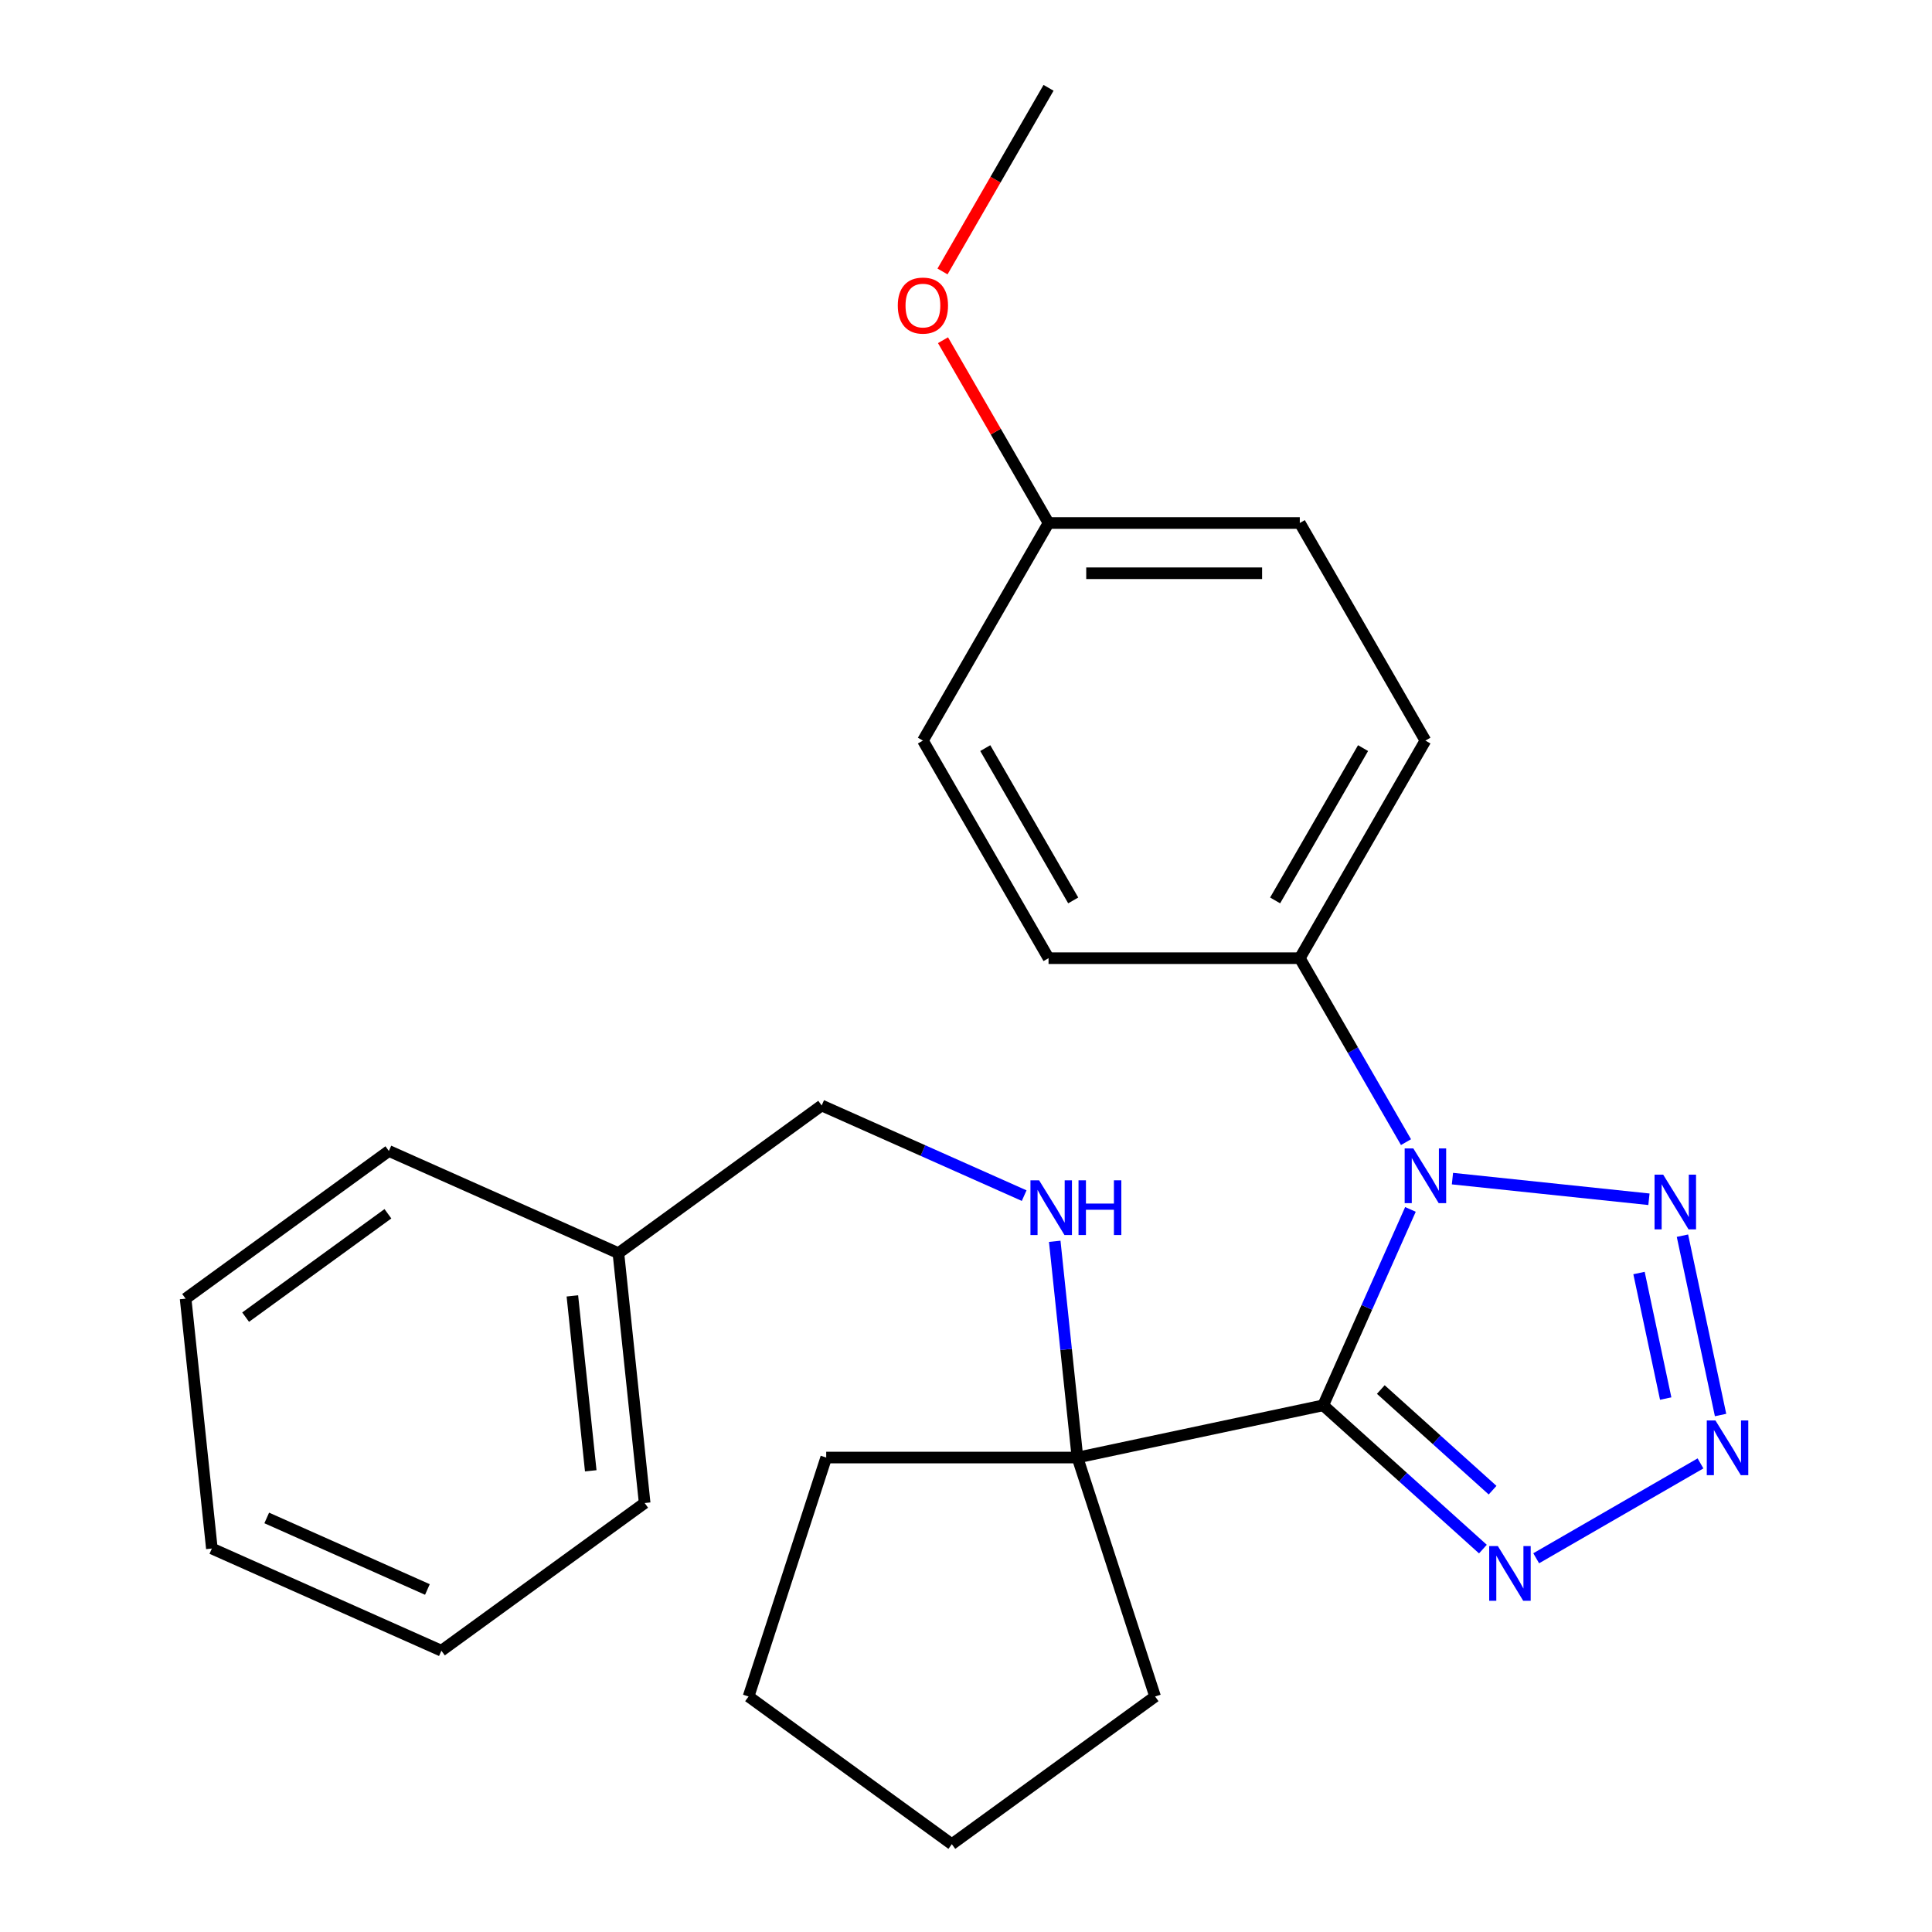 <?xml version='1.0' encoding='iso-8859-1'?>
<svg version='1.1' baseProfile='full'
              xmlns='http://www.w3.org/2000/svg'
                      xmlns:rdkit='http://www.rdkit.org/xml'
                      xmlns:xlink='http://www.w3.org/1999/xlink'
                  xml:space='preserve'
width='1000px' height='1000px' viewBox='0 0 1000 1000'>
<!-- END OF HEADER -->
<rect style='opacity:1.0;fill:#FFFFFF;stroke:none' width='1000' height='1000' x='0' y='0'> </rect>
<path class='bond-0' d='M 684.899,727.384 L 707.471,676.687' style='fill:none;fill-rule:evenodd;stroke:#000000;stroke-width:6px;stroke-linecap:butt;stroke-linejoin:miter;stroke-opacity:1' />
<path class='bond-0' d='M 707.471,676.687 L 730.043,625.99' style='fill:none;fill-rule:evenodd;stroke:#0000FF;stroke-width:6px;stroke-linecap:butt;stroke-linejoin:miter;stroke-opacity:1' />
<path class='bond-3' d='M 684.899,727.384 L 726.226,764.594' style='fill:none;fill-rule:evenodd;stroke:#000000;stroke-width:6px;stroke-linecap:butt;stroke-linejoin:miter;stroke-opacity:1' />
<path class='bond-3' d='M 726.226,764.594 L 767.553,801.805' style='fill:none;fill-rule:evenodd;stroke:#0000FF;stroke-width:6px;stroke-linecap:butt;stroke-linejoin:miter;stroke-opacity:1' />
<path class='bond-3' d='M 714.701,719.218 L 743.63,745.265' style='fill:none;fill-rule:evenodd;stroke:#000000;stroke-width:6px;stroke-linecap:butt;stroke-linejoin:miter;stroke-opacity:1' />
<path class='bond-3' d='M 743.63,745.265 L 772.558,771.313' style='fill:none;fill-rule:evenodd;stroke:#0000FF;stroke-width:6px;stroke-linecap:butt;stroke-linejoin:miter;stroke-opacity:1' />
<path class='bond-4' d='M 684.899,727.384 L 557.693,754.422' style='fill:none;fill-rule:evenodd;stroke:#000000;stroke-width:6px;stroke-linecap:butt;stroke-linejoin:miter;stroke-opacity:1' />
<path class='bond-1' d='M 751.786,610.049 L 853.491,620.739' style='fill:none;fill-rule:evenodd;stroke:#0000FF;stroke-width:6px;stroke-linecap:butt;stroke-linejoin:miter;stroke-opacity:1' />
<path class='bond-5' d='M 727.742,591.168 L 700.256,543.561' style='fill:none;fill-rule:evenodd;stroke:#0000FF;stroke-width:6px;stroke-linecap:butt;stroke-linejoin:miter;stroke-opacity:1' />
<path class='bond-5' d='M 700.256,543.561 L 672.771,495.954' style='fill:none;fill-rule:evenodd;stroke:#000000;stroke-width:6px;stroke-linecap:butt;stroke-linejoin:miter;stroke-opacity:1' />
<path class='bond-25' d='M 870.831,639.584 L 890.562,732.413' style='fill:none;fill-rule:evenodd;stroke:#0000FF;stroke-width:6px;stroke-linecap:butt;stroke-linejoin:miter;stroke-opacity:1' />
<path class='bond-25' d='M 848.349,658.916 L 862.161,723.896' style='fill:none;fill-rule:evenodd;stroke:#0000FF;stroke-width:6px;stroke-linecap:butt;stroke-linejoin:miter;stroke-opacity:1' />
<path class='bond-2' d='M 880.177,757.457 L 795.131,806.558' style='fill:none;fill-rule:evenodd;stroke:#0000FF;stroke-width:6px;stroke-linecap:butt;stroke-linejoin:miter;stroke-opacity:1' />
<path class='bond-6' d='M 557.693,754.422 L 551.811,698.46' style='fill:none;fill-rule:evenodd;stroke:#000000;stroke-width:6px;stroke-linecap:butt;stroke-linejoin:miter;stroke-opacity:1' />
<path class='bond-6' d='M 551.811,698.46 L 545.929,642.498' style='fill:none;fill-rule:evenodd;stroke:#0000FF;stroke-width:6px;stroke-linecap:butt;stroke-linejoin:miter;stroke-opacity:1' />
<path class='bond-15' d='M 557.693,754.422 L 427.645,754.422' style='fill:none;fill-rule:evenodd;stroke:#000000;stroke-width:6px;stroke-linecap:butt;stroke-linejoin:miter;stroke-opacity:1' />
<path class='bond-16' d='M 557.693,754.422 L 597.88,878.105' style='fill:none;fill-rule:evenodd;stroke:#000000;stroke-width:6px;stroke-linecap:butt;stroke-linejoin:miter;stroke-opacity:1' />
<path class='bond-7' d='M 672.771,495.954 L 737.795,383.329' style='fill:none;fill-rule:evenodd;stroke:#000000;stroke-width:6px;stroke-linecap:butt;stroke-linejoin:miter;stroke-opacity:1' />
<path class='bond-7' d='M 659.999,466.056 L 705.516,387.218' style='fill:none;fill-rule:evenodd;stroke:#000000;stroke-width:6px;stroke-linecap:butt;stroke-linejoin:miter;stroke-opacity:1' />
<path class='bond-8' d='M 672.771,495.954 L 542.723,495.954' style='fill:none;fill-rule:evenodd;stroke:#000000;stroke-width:6px;stroke-linecap:butt;stroke-linejoin:miter;stroke-opacity:1' />
<path class='bond-9' d='M 530.108,618.857 L 477.701,595.524' style='fill:none;fill-rule:evenodd;stroke:#0000FF;stroke-width:6px;stroke-linecap:butt;stroke-linejoin:miter;stroke-opacity:1' />
<path class='bond-9' d='M 477.701,595.524 L 425.295,572.191' style='fill:none;fill-rule:evenodd;stroke:#000000;stroke-width:6px;stroke-linecap:butt;stroke-linejoin:miter;stroke-opacity:1' />
<path class='bond-11' d='M 737.795,383.329 L 672.771,270.704' style='fill:none;fill-rule:evenodd;stroke:#000000;stroke-width:6px;stroke-linecap:butt;stroke-linejoin:miter;stroke-opacity:1' />
<path class='bond-12' d='M 542.723,495.954 L 477.699,383.329' style='fill:none;fill-rule:evenodd;stroke:#000000;stroke-width:6px;stroke-linecap:butt;stroke-linejoin:miter;stroke-opacity:1' />
<path class='bond-12' d='M 555.494,466.056 L 509.977,387.218' style='fill:none;fill-rule:evenodd;stroke:#000000;stroke-width:6px;stroke-linecap:butt;stroke-linejoin:miter;stroke-opacity:1' />
<path class='bond-13' d='M 425.295,572.191 L 320.084,648.632' style='fill:none;fill-rule:evenodd;stroke:#000000;stroke-width:6px;stroke-linecap:butt;stroke-linejoin:miter;stroke-opacity:1' />
<path class='bond-10' d='M 542.723,270.704 L 477.699,383.329' style='fill:none;fill-rule:evenodd;stroke:#000000;stroke-width:6px;stroke-linecap:butt;stroke-linejoin:miter;stroke-opacity:1' />
<path class='bond-14' d='M 542.723,270.704 L 515.41,223.397' style='fill:none;fill-rule:evenodd;stroke:#000000;stroke-width:6px;stroke-linecap:butt;stroke-linejoin:miter;stroke-opacity:1' />
<path class='bond-14' d='M 515.41,223.397 L 488.097,176.091' style='fill:none;fill-rule:evenodd;stroke:#FF0000;stroke-width:6px;stroke-linecap:butt;stroke-linejoin:miter;stroke-opacity:1' />
<path class='bond-27' d='M 542.723,270.704 L 672.771,270.704' style='fill:none;fill-rule:evenodd;stroke:#000000;stroke-width:6px;stroke-linecap:butt;stroke-linejoin:miter;stroke-opacity:1' />
<path class='bond-27' d='M 562.23,296.714 L 653.263,296.714' style='fill:none;fill-rule:evenodd;stroke:#000000;stroke-width:6px;stroke-linecap:butt;stroke-linejoin:miter;stroke-opacity:1' />
<path class='bond-17' d='M 320.084,648.632 L 333.677,777.967' style='fill:none;fill-rule:evenodd;stroke:#000000;stroke-width:6px;stroke-linecap:butt;stroke-linejoin:miter;stroke-opacity:1' />
<path class='bond-17' d='M 296.256,670.751 L 305.771,761.286' style='fill:none;fill-rule:evenodd;stroke:#000000;stroke-width:6px;stroke-linecap:butt;stroke-linejoin:miter;stroke-opacity:1' />
<path class='bond-18' d='M 320.084,648.632 L 201.279,595.736' style='fill:none;fill-rule:evenodd;stroke:#000000;stroke-width:6px;stroke-linecap:butt;stroke-linejoin:miter;stroke-opacity:1' />
<path class='bond-19' d='M 487.843,140.508 L 515.283,92.981' style='fill:none;fill-rule:evenodd;stroke:#FF0000;stroke-width:6px;stroke-linecap:butt;stroke-linejoin:miter;stroke-opacity:1' />
<path class='bond-19' d='M 515.283,92.981 L 542.723,45.455' style='fill:none;fill-rule:evenodd;stroke:#000000;stroke-width:6px;stroke-linecap:butt;stroke-linejoin:miter;stroke-opacity:1' />
<path class='bond-20' d='M 427.645,754.422 L 387.458,878.105' style='fill:none;fill-rule:evenodd;stroke:#000000;stroke-width:6px;stroke-linecap:butt;stroke-linejoin:miter;stroke-opacity:1' />
<path class='bond-21' d='M 597.88,878.105 L 492.669,954.545' style='fill:none;fill-rule:evenodd;stroke:#000000;stroke-width:6px;stroke-linecap:butt;stroke-linejoin:miter;stroke-opacity:1' />
<path class='bond-23' d='M 333.677,777.967 L 228.466,854.407' style='fill:none;fill-rule:evenodd;stroke:#000000;stroke-width:6px;stroke-linecap:butt;stroke-linejoin:miter;stroke-opacity:1' />
<path class='bond-22' d='M 201.279,595.736 L 96.068,672.177' style='fill:none;fill-rule:evenodd;stroke:#000000;stroke-width:6px;stroke-linecap:butt;stroke-linejoin:miter;stroke-opacity:1' />
<path class='bond-22' d='M 200.785,628.245 L 127.137,681.753' style='fill:none;fill-rule:evenodd;stroke:#000000;stroke-width:6px;stroke-linecap:butt;stroke-linejoin:miter;stroke-opacity:1' />
<path class='bond-26' d='M 387.458,878.105 L 492.669,954.545' style='fill:none;fill-rule:evenodd;stroke:#000000;stroke-width:6px;stroke-linecap:butt;stroke-linejoin:miter;stroke-opacity:1' />
<path class='bond-24' d='M 96.068,672.177 L 109.661,801.512' style='fill:none;fill-rule:evenodd;stroke:#000000;stroke-width:6px;stroke-linecap:butt;stroke-linejoin:miter;stroke-opacity:1' />
<path class='bond-28' d='M 228.466,854.407 L 109.661,801.512' style='fill:none;fill-rule:evenodd;stroke:#000000;stroke-width:6px;stroke-linecap:butt;stroke-linejoin:miter;stroke-opacity:1' />
<path class='bond-28' d='M 221.225,822.712 L 138.061,785.686' style='fill:none;fill-rule:evenodd;stroke:#000000;stroke-width:6px;stroke-linecap:butt;stroke-linejoin:miter;stroke-opacity:1' />
<path  class='atom-1' d='M 731.535 594.419
L 740.815 609.419
Q 741.735 610.899, 743.215 613.579
Q 744.695 616.259, 744.775 616.419
L 744.775 594.419
L 748.535 594.419
L 748.535 622.739
L 744.655 622.739
L 734.695 606.339
Q 733.535 604.419, 732.295 602.219
Q 731.095 600.019, 730.735 599.339
L 730.735 622.739
L 727.055 622.739
L 727.055 594.419
L 731.535 594.419
' fill='#0000FF'/>
<path  class='atom-2' d='M 860.87 608.013
L 870.15 623.013
Q 871.07 624.493, 872.55 627.173
Q 874.03 629.853, 874.11 630.013
L 874.11 608.013
L 877.87 608.013
L 877.87 636.333
L 873.99 636.333
L 864.03 619.933
Q 862.87 618.013, 861.63 615.813
Q 860.43 613.613, 860.07 612.933
L 860.07 636.333
L 856.39 636.333
L 856.39 608.013
L 860.87 608.013
' fill='#0000FF'/>
<path  class='atom-3' d='M 887.909 735.219
L 897.189 750.219
Q 898.109 751.699, 899.589 754.379
Q 901.069 757.059, 901.149 757.219
L 901.149 735.219
L 904.909 735.219
L 904.909 763.539
L 901.029 763.539
L 891.069 747.139
Q 889.909 745.219, 888.669 743.019
Q 887.469 740.819, 887.109 740.139
L 887.109 763.539
L 883.429 763.539
L 883.429 735.219
L 887.909 735.219
' fill='#0000FF'/>
<path  class='atom-4' d='M 775.284 800.243
L 784.564 815.243
Q 785.484 816.723, 786.964 819.403
Q 788.444 822.083, 788.524 822.243
L 788.524 800.243
L 792.284 800.243
L 792.284 828.563
L 788.404 828.563
L 778.444 812.163
Q 777.284 810.243, 776.044 808.043
Q 774.844 805.843, 774.484 805.163
L 774.484 828.563
L 770.804 828.563
L 770.804 800.243
L 775.284 800.243
' fill='#0000FF'/>
<path  class='atom-7' d='M 537.839 610.927
L 547.119 625.927
Q 548.039 627.407, 549.519 630.087
Q 550.999 632.767, 551.079 632.927
L 551.079 610.927
L 554.839 610.927
L 554.839 639.247
L 550.959 639.247
L 540.999 622.847
Q 539.839 620.927, 538.599 618.727
Q 537.399 616.527, 537.039 615.847
L 537.039 639.247
L 533.359 639.247
L 533.359 610.927
L 537.839 610.927
' fill='#0000FF'/>
<path  class='atom-7' d='M 558.239 610.927
L 562.079 610.927
L 562.079 622.967
L 576.559 622.967
L 576.559 610.927
L 580.399 610.927
L 580.399 639.247
L 576.559 639.247
L 576.559 626.167
L 562.079 626.167
L 562.079 639.247
L 558.239 639.247
L 558.239 610.927
' fill='#0000FF'/>
<path  class='atom-15' d='M 464.699 158.159
Q 464.699 151.359, 468.059 147.559
Q 471.419 143.759, 477.699 143.759
Q 483.979 143.759, 487.339 147.559
Q 490.699 151.359, 490.699 158.159
Q 490.699 165.039, 487.299 168.959
Q 483.899 172.839, 477.699 172.839
Q 471.459 172.839, 468.059 168.959
Q 464.699 165.079, 464.699 158.159
M 477.699 169.639
Q 482.019 169.639, 484.339 166.759
Q 486.699 163.839, 486.699 158.159
Q 486.699 152.599, 484.339 149.799
Q 482.019 146.959, 477.699 146.959
Q 473.379 146.959, 471.019 149.759
Q 468.699 152.559, 468.699 158.159
Q 468.699 163.879, 471.019 166.759
Q 473.379 169.639, 477.699 169.639
' fill='#FF0000'/>
</svg>
